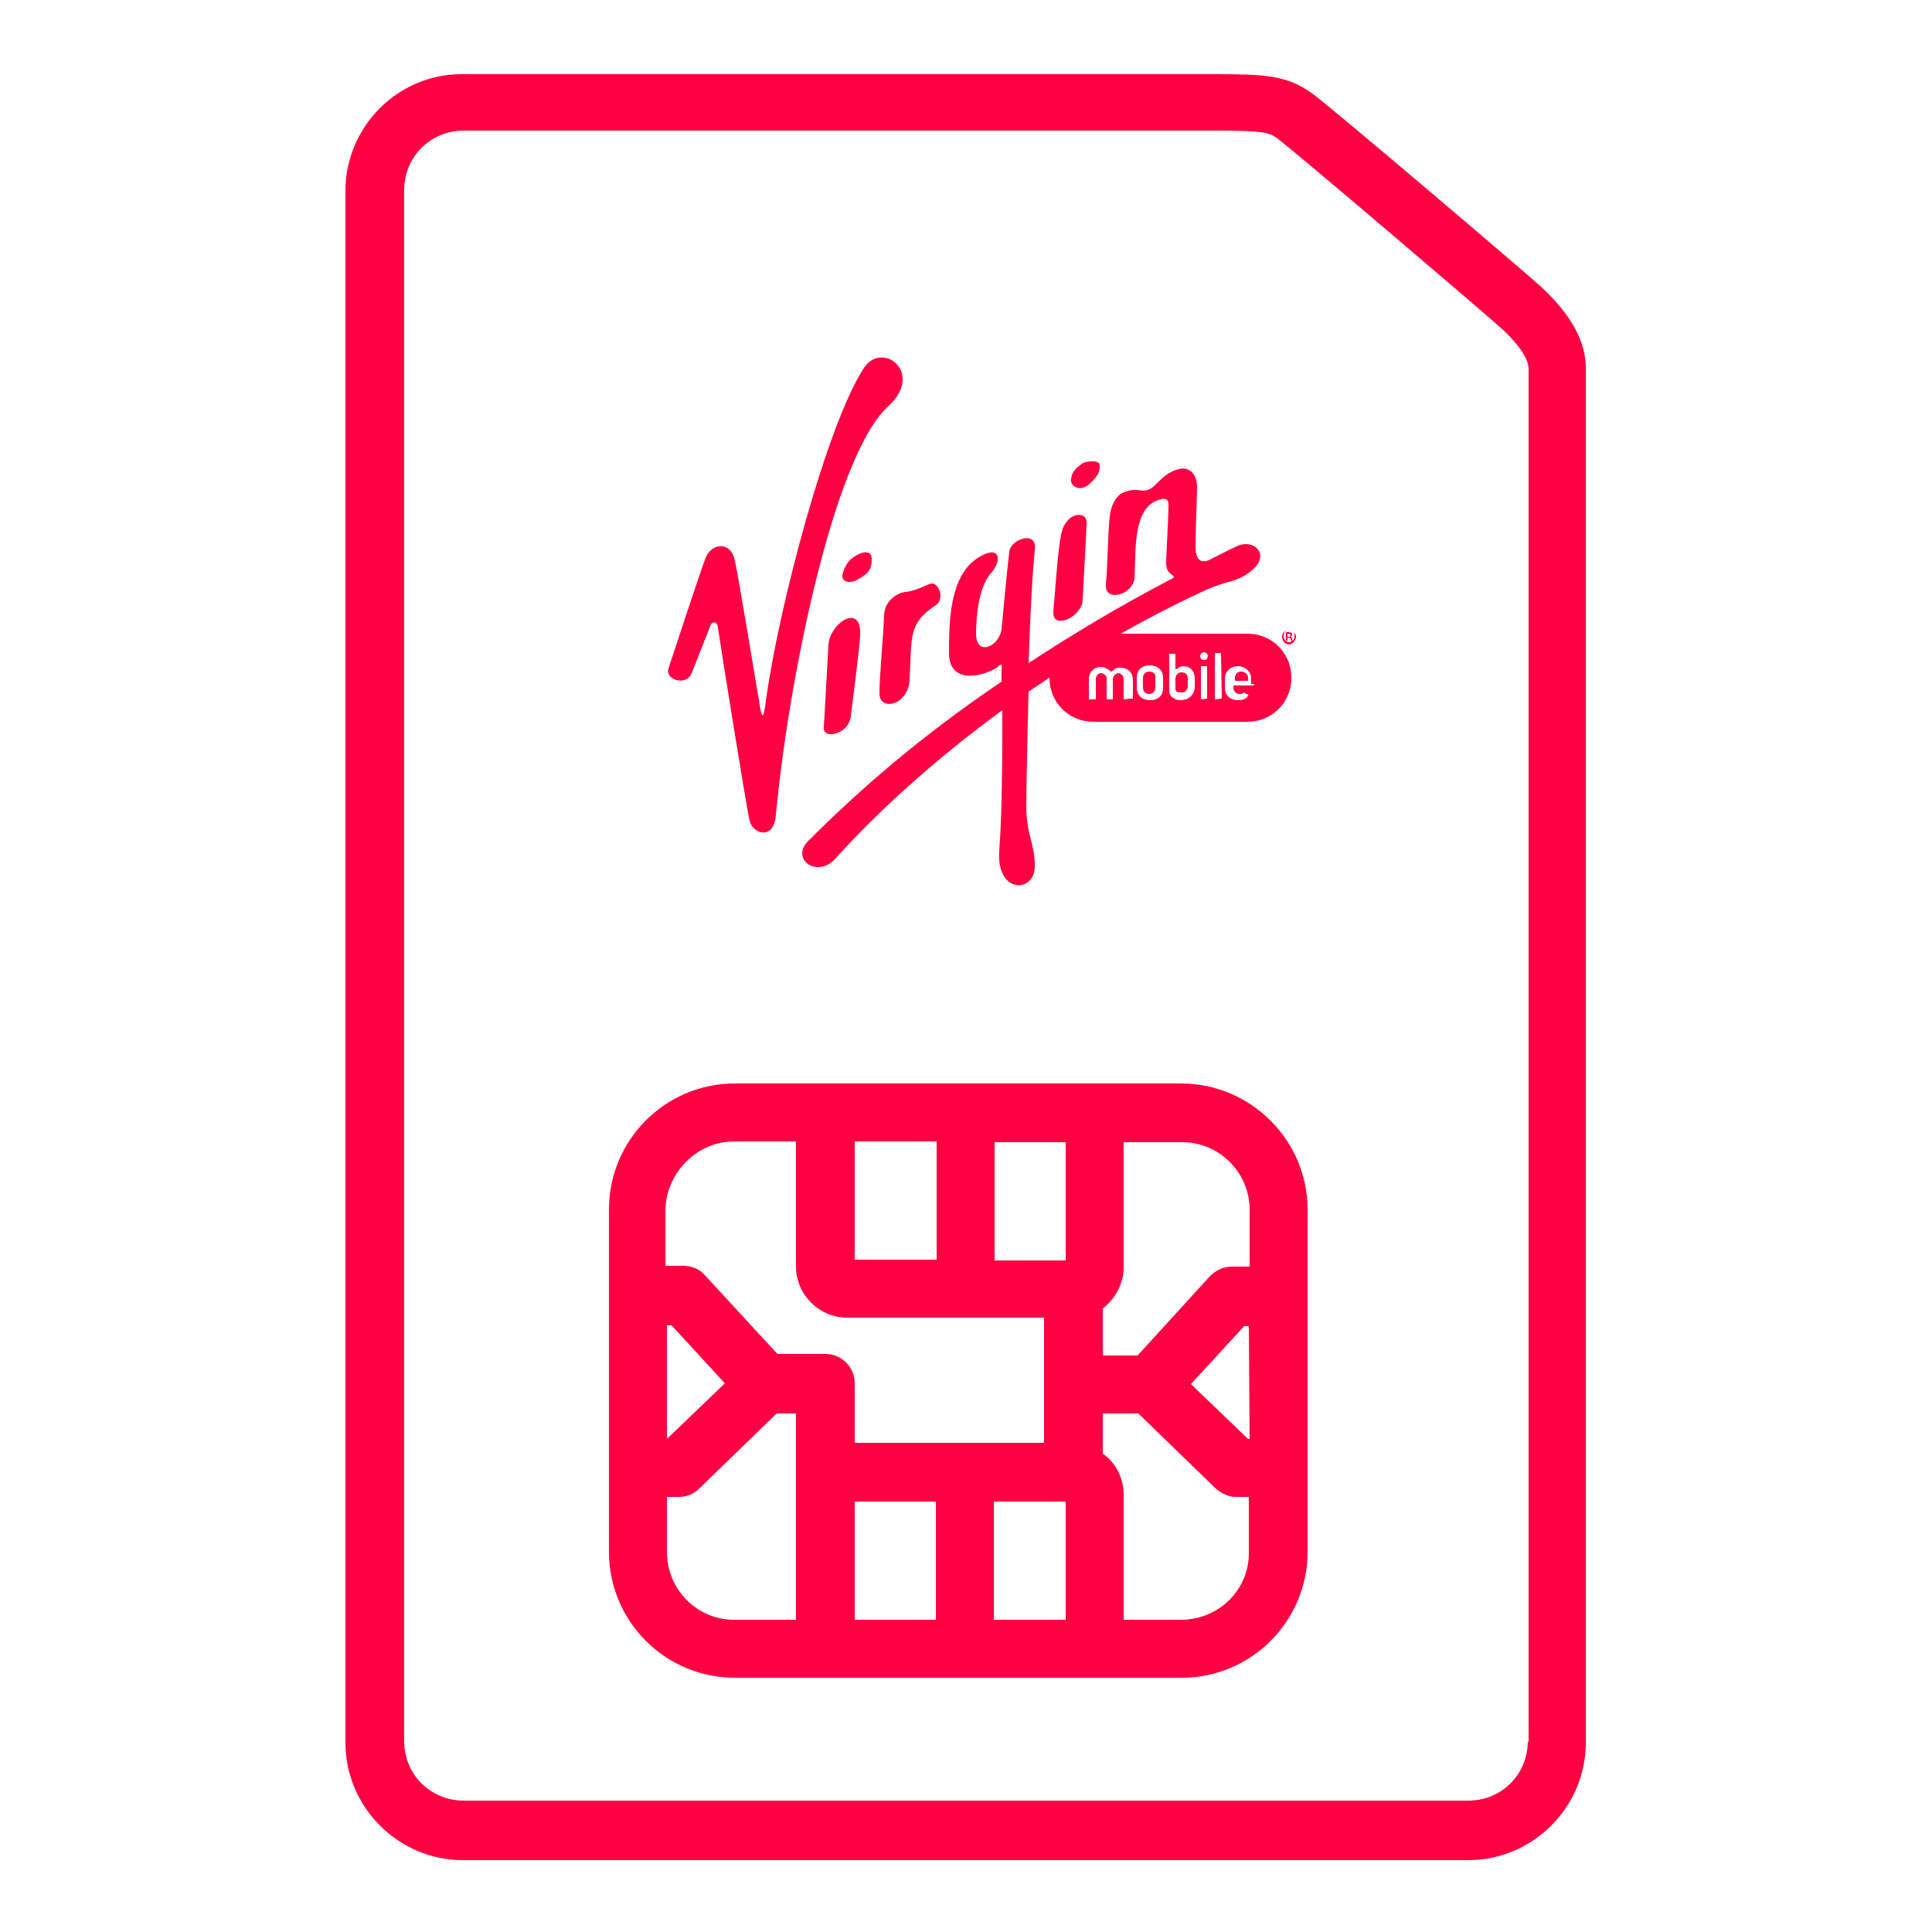 <?xml version="1.0" encoding="utf-8"?>
<!-- Generator: Adobe Illustrator 22.1.0, SVG Export Plug-In . SVG Version: 6.00 Build 0)  -->
<svg version="1.1" xmlns="http://www.w3.org/2000/svg" xmlns:xlink="http://www.w3.org/1999/xlink" x="0px" y="0px"
	 viewBox="0 0 250 250" style="enable-background:new 0 0 250 250;" xml:space="preserve">
<style type="text/css">
	.st0{fill:#FF0042;}
	.st1{fill:#811C81;}
	.st2{fill:url(#SVGID_1_);}
	.st3{fill:url(#SVGID_2_);}
	.st4{fill:url(#SVGID_3_);}
	.st5{fill:url(#SVGID_4_);}
	.st6{fill:url(#SVGID_5_);}
	.st7{fill:#FFFFFF;}
	.st8{fill:none;stroke:#FF0042;stroke-width:11;stroke-linecap:round;stroke-miterlimit:10;}
	.st9{fill:url(#SVGID_6_);}
	.st10{fill-rule:evenodd;clip-rule:evenodd;fill:url(#SVGID_7_);}
	.st11{fill-rule:evenodd;clip-rule:evenodd;fill:url(#SVGID_8_);}
	.st12{fill-rule:evenodd;clip-rule:evenodd;fill:url(#SVGID_9_);}
	.st13{fill-rule:evenodd;clip-rule:evenodd;fill:url(#SVGID_10_);}
	.st14{fill:url(#SVGID_11_);}
	.st15{fill:url(#SVGID_12_);}
	.st16{fill:url(#SVGID_13_);}
	.st17{fill:url(#SVGID_14_);}
	.st18{fill:url(#SVGID_15_);}
	.st19{fill:url(#SVGID_16_);}
	.st20{fill:url(#SVGID_17_);}
	.st21{fill:url(#SVGID_18_);}
	.st22{fill:url(#SVGID_19_);}
	.st23{fill:url(#SVGID_20_);}
	.st24{fill:url(#SVGID_21_);}
	.st25{fill:url(#SVGID_22_);}
	.st26{fill:url(#SVGID_23_);}
	.st27{fill:url(#SVGID_24_);}
	.st28{fill:url(#SVGID_25_);}
	.st29{fill:url(#SVGID_26_);}
	.st30{fill:url(#SVGID_27_);}
	.st31{fill:url(#SVGID_28_);}
	.st32{fill:url(#SVGID_29_);}
	.st33{fill:url(#SVGID_30_);}
	.st34{opacity:0.2;enable-background:new    ;}
	.st35{opacity:0.12;enable-background:new    ;}
	.st36{opacity:0.25;fill:#FFFFFF;enable-background:new    ;}
	.st37{fill:#FFFFFF;stroke:#FFFFFF;stroke-width:0.2;stroke-miterlimit:10;}
	.st38{fill:none;stroke:#811C81;stroke-width:8;stroke-miterlimit:10;}
	.st39{fill-rule:evenodd;clip-rule:evenodd;fill:#FFFFFF;}
	.st40{fill:url(#SVGID_31_);}
	.st41{fill:url(#SVGID_32_);}
	.st42{fill:none;}
	.st43{fill:url(#SVGID_33_);}
	.st44{fill:url(#SVGID_34_);}
	.st45{fill:url(#SVGID_35_);}
	.st46{fill:url(#SVGID_36_);}
	.st47{fill:url(#SVGID_37_);}
	.st48{fill-rule:evenodd;clip-rule:evenodd;fill:url(#SVGID_38_);}
	.st49{fill-rule:evenodd;clip-rule:evenodd;fill:url(#SVGID_39_);}
	.st50{fill-rule:evenodd;clip-rule:evenodd;fill:url(#SVGID_40_);}
	.st51{fill-rule:evenodd;clip-rule:evenodd;fill:url(#SVGID_41_);}
	.st52{fill:url(#SVGID_42_);}
	.st53{fill:url(#SVGID_43_);}
	.st54{fill:url(#SVGID_44_);}
	.st55{fill:url(#SVGID_45_);}
	.st56{fill:url(#SVGID_46_);}
	.st57{fill:url(#SVGID_47_);}
	.st58{fill:url(#SVGID_48_);}
	.st59{fill:url(#SVGID_49_);}
	.st60{fill:#FFFFFF;stroke:#FFFFFF;stroke-width:0.25;stroke-miterlimit:10;}
</style>
<g id="Capa_1">
	<g>
		<g>
			<path class="st0" d="M199.4,37.1c-1.6-1.5-27.1-23.2-29.6-25c-3.3-2.4-6.2-2.5-12.8-2.5H59.9c-8.4-0.1-15.2,6.8-15.2,15.1v200.8
				c0,8.3,6.8,15.2,15.2,15.2h130.1c8.3,0,15.2-6.8,15.2-15.2V47.6C205.2,44.2,203.3,40.7,199.4,37.1z M197.7,225.3
				c0,4.3-3.4,7.7-7.7,7.7h-130c-4.3,0-7.7-3.4-7.7-7.7V24.6c0-4.3,3.4-7.7,7.7-7.7h97.2c6.2,0,7.1,0.2,8.2,1.1
				c2.3,1.7,27.5,23.2,29,24.6c3.1,2.9,3.4,4.5,3.4,5.1v177.7H197.7z"/>
			<path class="st0" d="M152.8,140.2h-11.2h-34.7H95.1c-9,0-16.3,7.3-16.3,16.3v44.3c0,9,7.3,16.3,16.3,16.3h11.8h34.8h11.2
				c9,0,16.3-7.3,16.3-16.3v-44.3C169.2,147.6,161.9,140.2,152.8,140.2z M161.7,186.2h-0.2l-7.4-7.1l6.9-7.5h0.6L161.7,186.2
				L161.7,186.2z M161.7,156.5v7.4h-2.3c-1.1,0-2.1,0.5-2.8,1.2l-9.4,10.3h-4.5v-6.1c1.6-1.2,2.7-3.2,2.7-5.3v-16.2h7.4
				C157.7,147.7,161.7,151.7,161.7,156.5z M137.9,163.1h-9.2v-15.3h9.2V163.1z M121.2,147.7V163h-10.6v-15.3H121.2z M95,147.7h8
				v16.2c0,3.6,3,6.6,6.6,6.6h25.5v16.2h-24.5V179c0-2.1-1.7-3.8-3.8-3.8h-6.2L91.2,165c-0.7-0.8-1.7-1.2-2.8-1.2h-2.3v-7.4
				C86.3,151.7,90.2,147.7,95,147.7z M86.3,171.5h0.6l6.9,7.5l-7.4,7.1h-0.1V171.5z M86.3,200.8v-7.1h1.6c1,0,1.9-0.4,2.6-1.1
				l10-9.7h2.5v9.8c0,0.3,0,0.5,0,0.7v16.2h-8C90.2,209.6,86.3,205.7,86.3,200.8z M110.6,196.2c0-0.2,0-0.4,0-0.5v-1.4h10.5v15.3
				h-10.5V196.2z M128.6,209.6v-15.3h9.3v15.3H128.6z M152.8,209.6h-7.4v-16.2c0-2.2-1.1-4.2-2.7-5.3v-5.2h4.6l10,9.7
				c0.7,0.6,1.6,1.1,2.6,1.1h1.7v7.1C161.7,205.7,157.7,209.6,152.8,209.6z"/>
		</g>
		<g>
			<g>
				<path class="st0" d="M160.6,86.9c-0.5,0-0.8,0.4-0.8,0.8v0.2c0,0.1,0,0.2,0.1,0.2h1.5c0.1,0,0.1-0.1,0.1-0.2v-0.2
					C161.5,87.2,161,86.9,160.6,86.9z"/>
				<path class="st0" d="M161.4,82h-19.9c-3.2,0-5.7,2.5-5.7,5.7s2.5,5.7,5.7,5.7h19.9c3.2,0,5.7-2.5,5.7-5.7
					C167.1,84.5,164.6,82,161.4,82z M146.2,90.4C146.2,90.5,146.2,90.5,146.2,90.4l-0.7,0.1c-0.1,0-0.1,0-0.1-0.1v-2.5
					c0-0.5-0.4-0.8-0.7-0.8s-0.7,0.4-0.7,0.8v2.5c0,0.1,0,0.1-0.1,0.1h-0.6c-0.1,0-0.1,0-0.1-0.1v-2.5c0-0.1,0-0.1,0-0.2l0,0
					c-0.1-0.4-0.5-0.6-0.7-0.6c-0.4,0-0.7,0.4-0.7,0.8v2.5c0,0.1,0,0.1-0.1,0.1H141c-0.1,0-0.1,0-0.1-0.1v-2.5
					c0-0.9,0.6-1.6,1.6-1.6c0.3,0,0.5,0.1,0.7,0.2c0,0,0.1,0.1,0.2,0.1c0.2,0.2,0.3,0.3,0.4,0.3c0.1,0,0.2-0.1,0.4-0.3
					c0.2-0.2,0.5-0.2,0.8-0.2c0.9,0,1.6,0.6,1.6,1.6v2.4H146.2z M150.5,89c0,1-0.6,1.6-1.7,1.6c-1,0-1.7-0.6-1.7-1.6v-1.3
					c0-1,0.6-1.6,1.7-1.6c1,0,1.7,0.6,1.7,1.6V89z M154.6,88.9c0,0.5-0.2,0.9-0.5,1.2l0,0l-0.1,0.1c-0.2,0.1-0.3,0.2-0.5,0.3h-0.1
					l0,0c-0.2,0-0.3,0.1-0.5,0.1l0,0l0,0c-0.4,0-0.7,0-0.9-0.2c-0.5-0.2-0.7-0.5-0.7-1.2v-4.5c0-0.1,0-0.1,0.1-0.1h0.6
					c0.1,0,0.1,0,0.1,0.1v1.8c0,0.1,0,0.1,0.1,0.1c0.1,0,0.4-0.4,0.9-0.4c0.9,0,1.5,0.6,1.5,1.6L154.6,88.9L154.6,88.9z M156.2,90.4
					C156.2,90.5,156.2,90.5,156.2,90.4l-0.7,0.1c-0.1,0-0.1,0-0.1-0.1v-4.1c0-0.1,0-0.1,0.1-0.1h0.6c0.1,0,0.1,0,0.1,0.1V90.4z
					 M155.8,85.4c-0.3,0-0.5-0.2-0.5-0.5c0-0.3,0.3-0.5,0.5-0.5c0.3,0,0.5,0.3,0.5,0.5C156.2,85.3,156.1,85.4,155.8,85.4z
					 M158.1,90.4C158.1,90.5,158.1,90.5,158.1,90.4l-0.8,0.1c-0.1,0-0.1,0-0.1-0.1v-5.8c0-0.1,0-0.1,0.1-0.1h0.6
					c0.1,0,0.1,0,0.1,0.1L158.1,90.4L158.1,90.4z M162.3,88.4c0,0.1,0,0.3-0.2,0.3h-2.4c-0.1,0-0.1,0-0.1,0.1V89
					c0,0.5,0.4,0.8,0.8,0.8l0,0l0,0l0,0c0.2,0,0.4,0,0.5-0.2h0.1c0.1,0.1,0.5,0.3,0.5,0.3s0.1,0,0,0.1c0,0-0.1,0.1-0.1,0.2
					c-0.3,0.3-0.7,0.4-1.2,0.4c-1,0-1.7-0.6-1.7-1.6v-1.2c0-0.9,0.7-1.6,1.7-1.6c0.9,0,1.7,0.7,1.7,1.6v0.7H162.3z"/>
				<path class="st0" d="M152.9,87c-0.5,0-0.8,0.4-0.8,0.8v0.6v0.7c0,0.5,0.4,0.5,0.8,0.5l0,0l0,0l0,0l0,0l0,0c0.1,0,0.1,0,0.2,0
					l0,0c0.4-0.1,0.6-0.5,0.6-0.8v-1C153.7,87.3,153.4,87,152.9,87z"/>
				<path class="st0" d="M148.7,86.9c-0.5,0-0.8,0.4-0.8,0.8V89c0,0.5,0.4,0.8,0.8,0.8c0.5,0,0.8-0.4,0.8-0.8v-1.3
					C149.6,87.2,149.2,86.9,148.7,86.9z"/>
			</g>
			<path class="st0" d="M166.8,81.5c0.5,0,0.9,0.5,0.9,0.9c0,0.5-0.5,1-0.9,1c-0.5,0-0.9-0.5-0.9-1
				C165.9,81.8,166.4,81.5,166.8,81.5 M166.8,81.5c-0.5,0-0.7,0.4-0.7,0.8c0,0.5,0.4,0.8,0.7,0.8c0.5,0,0.7-0.4,0.7-0.8
				C167.6,81.9,167.3,81.5,166.8,81.5 M166.6,82.9h-0.2v-1.1c0.1,0,0.2,0,0.3,0c0.2,0,0.3,0,0.4,0.1c0.1,0,0.1,0.1,0.1,0.2
				c0,0.2-0.1,0.2-0.2,0.3l0,0c0.1,0,0.2,0.1,0.2,0.3c0,0.2,0.1,0.2,0.1,0.3h-0.2c0,0,0-0.1-0.1-0.3c0-0.1-0.1-0.2-0.3-0.2h-0.1
				V82.9z M166.6,82.4L166.6,82.4c0.3,0,0.4-0.1,0.4-0.2s-0.1-0.2-0.3-0.2c-0.1,0-0.1,0-0.1,0V82.4z"/>
			<g>
				<path class="st0" d="M111.8,47.6c-4.7,7.1-11,30.7-12.7,43.1c-0.3,2.4-0.5,2.6-0.9-0.1c-0.4-2.4-2.8-16.9-3.1-18
					c-0.5-2.6-3-2.4-3.8-0.4c-0.8,2.1-4.3,12.8-4.8,14.3c-0.5,1.4,2.3,2.4,3,0.6c0.7-1.8,2.2-5.5,2.4-6.1s0.9-0.7,1,0.2
					c0.1,0.9,3.6,22.8,4.1,25c0.4,1.7,3.1,2.6,3.4-0.7c1.5-16.5,7.3-46.2,14.5-52.9C119.7,48.3,114.2,44,111.8,47.6z"/>
				<path class="st0" d="M107.2,83.4c-0.2,3.3-0.5,9.5-0.6,10.6c-0.3,1.8,3.3,1.1,3.5-1.4c0.3-2.4,1-7.8,1.2-10.2
					C111.6,77.8,107.4,80.6,107.2,83.4z"/>
				<path class="st0" d="M112.8,72.3c0-1-1-1.1-2.2-0.3c-1.2,0.7-1.5,2-1.6,2.4c-0.1,0.9,1,1.3,2.3,0.4
					C112.7,74,112.8,73.3,112.8,72.3z"/>
				<path class="st0" d="M114.4,79.8c-0.2,3.9-0.6,7.7-0.6,9.9c0,2.4,3.7,1.6,3.9-1.7c0.3-5.7-0.2-7.3,3.4-9.7
					c1.2-0.7,0.4-3.3-0.9-2.7c-3.3,1.5-2.7,0.6-4.2,1.4C115.2,77.5,114.4,78.3,114.4,79.8z"/>
				<path class="st0" d="M160,70.7c-1.3,0.6-2.4,1.2-3.6,1.8c-1.1,0.4-1.7-0.1-1.7-1.9c0-2,0.2-6.2,0.2-7.6s-0.8-2.7-2.4-2.3
					c-2.2,0.6-2.9,2.4-4,2.7c-1,0.3-1.5-0.4-3.3,0.4c-0.6,0.3-1.4,1.3-1.6,3c-0.2,1.4-0.3,7.1-0.5,8.8c-0.2,2.4,3.5,1.4,3.7-0.8
					c0.2-2.8-0.3-8.4,2.6-9.9c1.1-0.5,1.9-0.6,1.8,0.6c0,1.3-0.3,6.6-0.3,7.2c-0.1,1.8,1.4,1.7,0.9,2.1l0,0
					c-7.1,3.7-13.2,7.4-18.7,11c0.2-6.1,0.5-11.8,0.8-14.6c0.4-2.7-3.2-1.4-3.3,0.2c-0.3,2.4-0.9,9-1,10c-0.3,2.3-3.3,3.6-3.3,0.6
					c0-2.4,0.4-6.1,1.9-7.8c1.5-1.6,1.3-3.9-1.7-2c-3.7,2.4-3.7,8.5-3.7,12.4c0.1,4.3,5,2.7,6.3,1.7c0.5-0.5,0.6-0.4,0.5,0.5
					c0,0.2,0,0.6,0,1.4c-10.5,7.1-18.4,14-25,20.6c-2.4,2.4,1.2,4.9,3.5,2.3c5.2-5.8,12.7-12.7,21.6-19.2c0,5.2,0,13.1-0.4,18.2
					c-0.4,5.6,4.6,5.5,4.6,2c0-3-1-3.8-1.1-7.4c0-1.7,0.1-8.2,0.3-15.2c7-4.8,14.6-9.3,22.4-12.9c3.4-1.6,3.8-1.1,5.5-2.1
					C165,72.2,162.4,69.5,160,70.7z"/>
				<path class="st0" d="M140.1,77.6c0.1-2.3,0.5-8.9,0.5-10c0.1-1.5-2.7-1.5-3.3,1.6c-0.5,2.6-0.8,8.1-1,9.9
					C136.1,81.6,140,79.9,140.1,77.6z"/>
				<path class="st0" d="M141,62.6c1.3-1.2,1.3-1.7,1.3-2.4c0-0.7-1.7-0.6-2.3-0.2c-0.6,0.5-1.3,0.9-1.4,2
					C138.4,62.8,139.7,63.8,141,62.6z"/>
			</g>
		</g>
	</g>
</g>
<g id="guias">
</g>
</svg>
